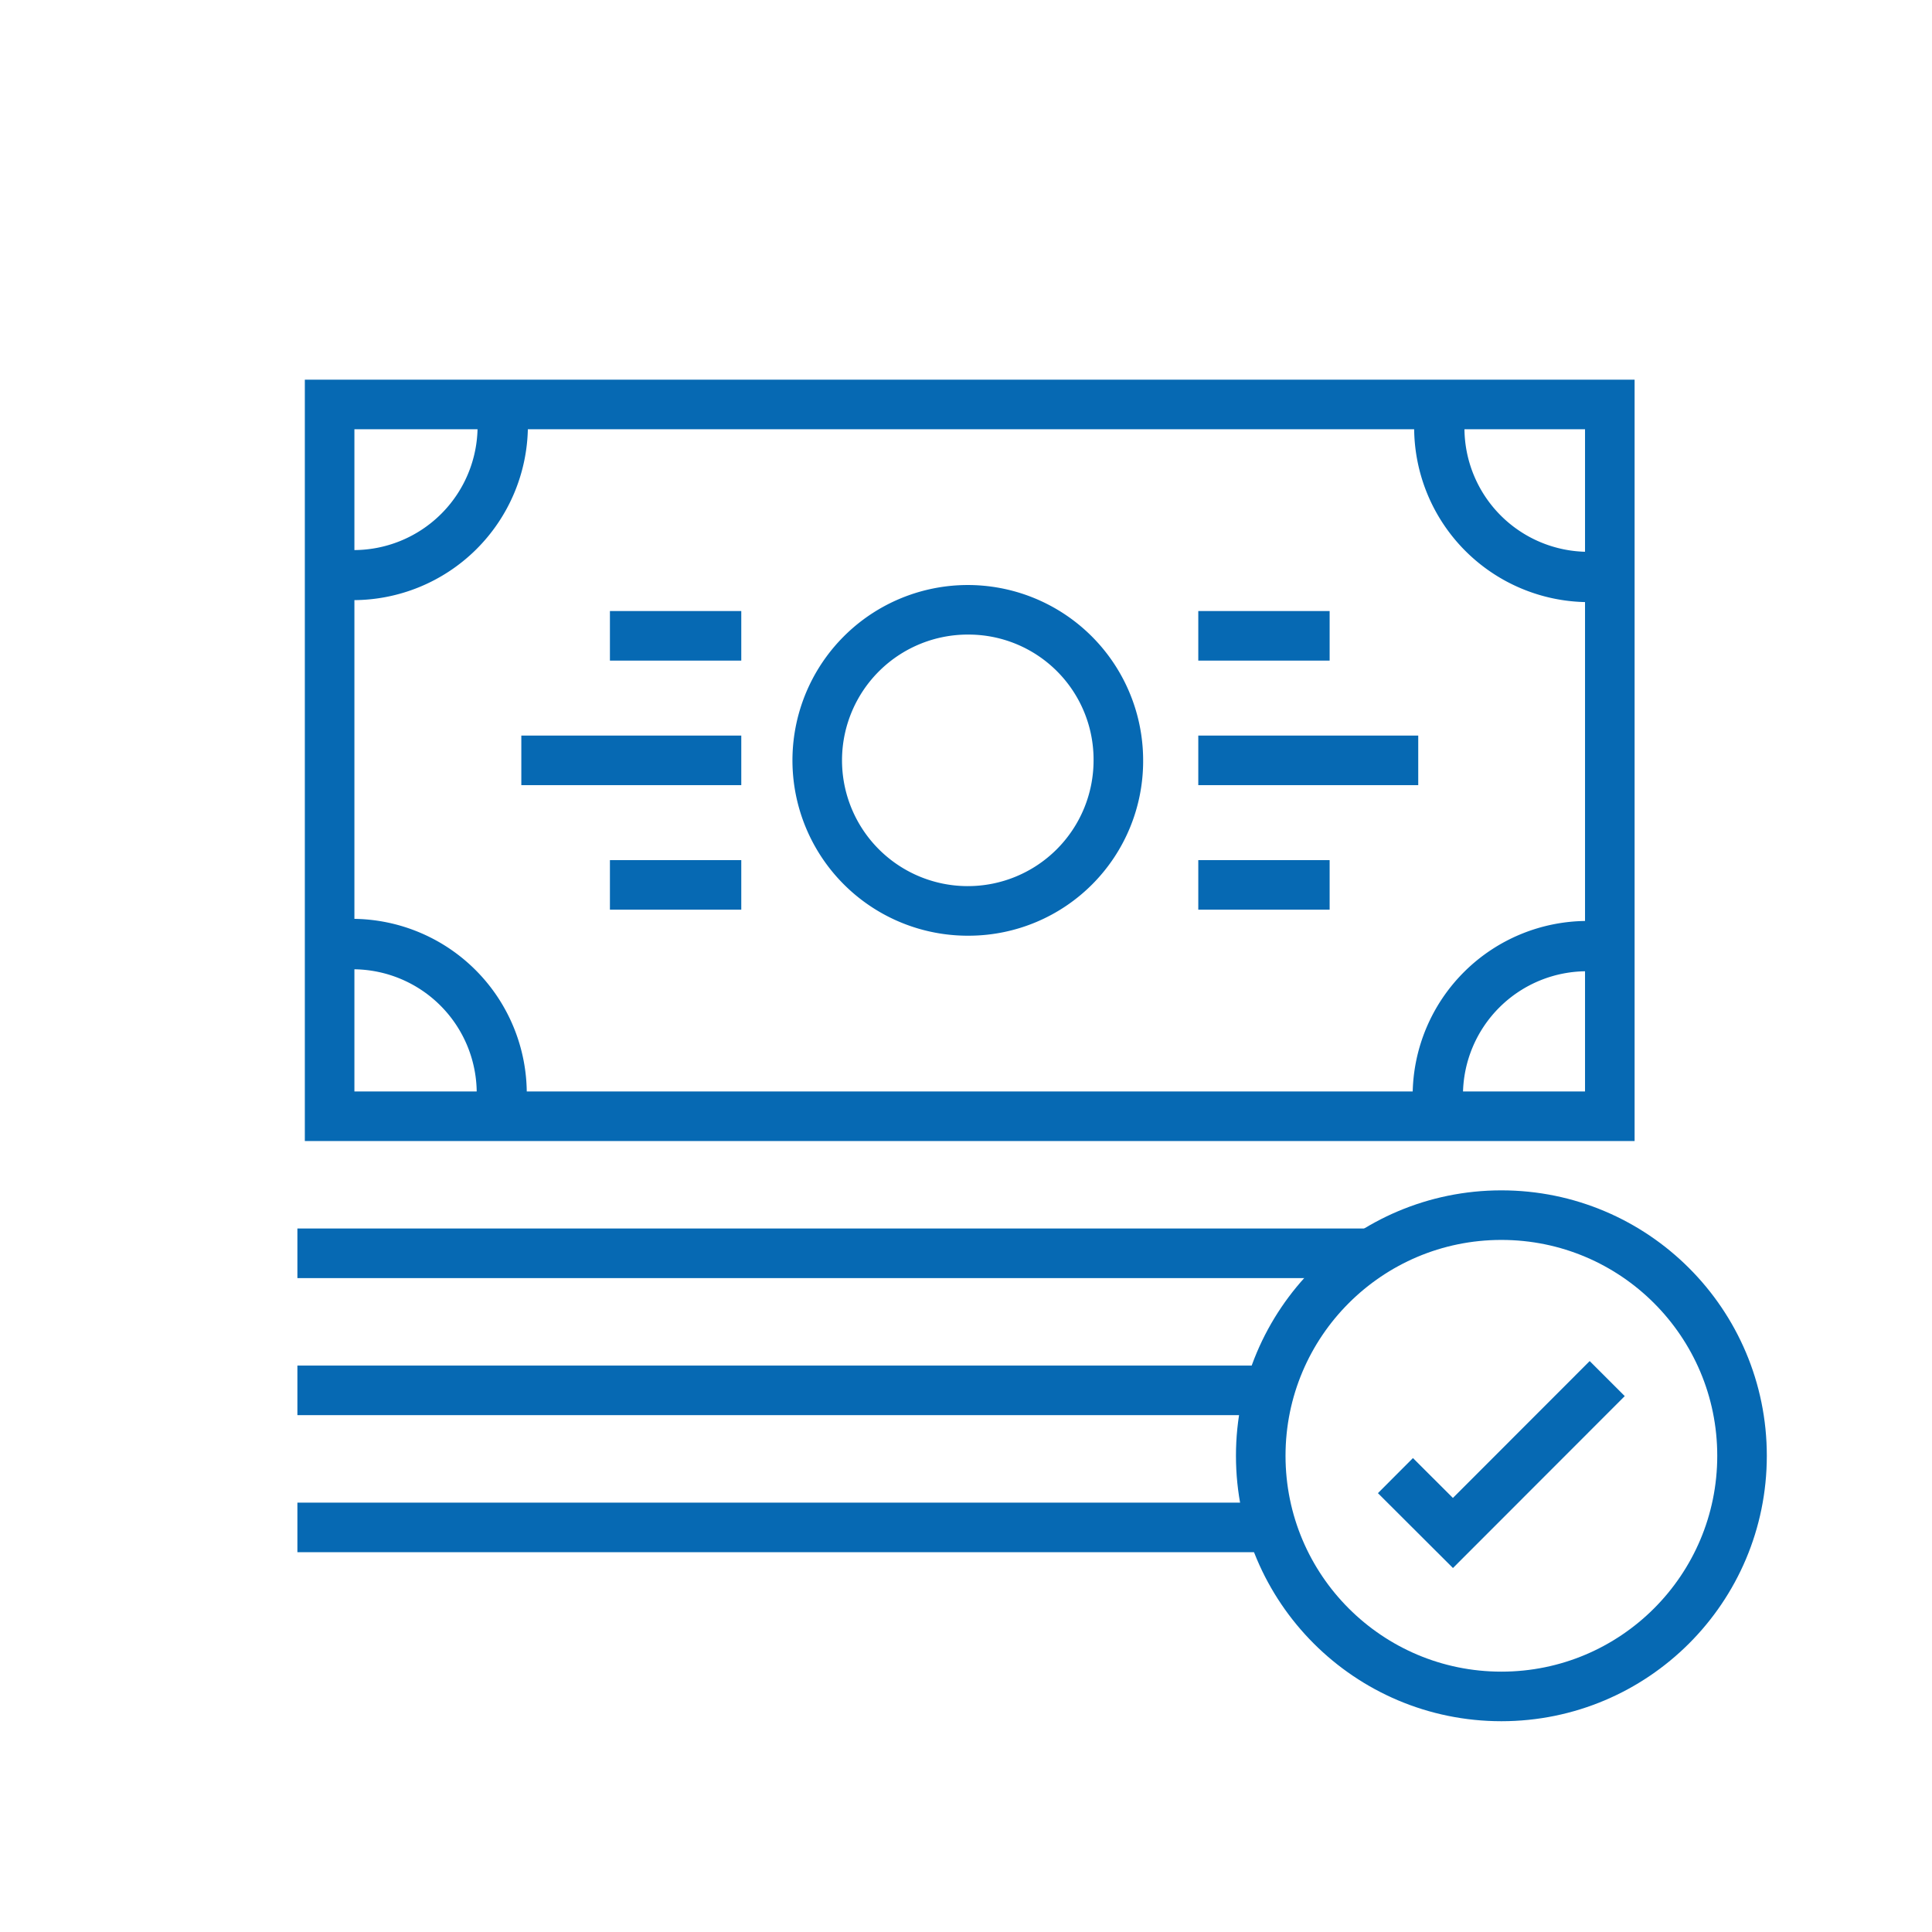 <?xml version="1.0" encoding="UTF-8"?> <svg xmlns="http://www.w3.org/2000/svg" viewBox="0 0 155.91 155.91"><defs><style>.cls-1{fill:#0669b3;}.cls-2{fill:none;stroke:#0669b3;stroke-miterlimit:10;stroke-width:4px;}</style></defs><title>Hipotecas liquidez</title><g id="Capa_1" data-name="Capa 1"><path class="cls-1" d="M131.91,92.08H24.6V30.64H131.91Zm-103.31-4h99.31V34.64H28.6Z"></path><path class="cls-1" d="M78.25,75.51a14.15,14.15,0,1,1,14-14.15A14.09,14.09,0,0,1,78.25,75.51Zm0-24.3a10.15,10.15,0,1,0,10,10.15A10.09,10.09,0,0,0,78.25,51.21Z"></path><rect class="cls-1" x="96.7" y="59.36" width="17.75" height="4"></rect><rect class="cls-1" x="96.7" y="49.31" width="10.6" height="4"></rect><rect class="cls-1" x="96.7" y="69.41" width="10.6" height="4"></rect><rect class="cls-1" x="42.07" y="59.36" width="17.75" height="4"></rect><rect class="cls-1" x="49.22" y="69.41" width="10.6" height="4"></rect><rect class="cls-1" x="49.22" y="49.31" width="10.6" height="4"></rect><path class="cls-1" d="M128.12,48.59a14.11,14.11,0,0,1-14-14.16h4.06a10,10,0,0,0,10,10.1Z"></path><path class="cls-1" d="M114,88.32a14.11,14.11,0,0,1,14.16-14v4.06a10,10,0,0,0-10.1,10Z"></path><path class="cls-1" d="M28.51,74.15a14.11,14.11,0,0,1,14,14.17H38.47a10,10,0,0,0-10-10.1Z"></path><path class="cls-1" d="M42.6,34.43a14.11,14.11,0,0,1-14.16,14V44.39a10,10,0,0,0,10.1-10Z"></path><polygon class="cls-1" points="107.84 103.14 24 103.14 24 99.14 110.81 99.14 107.84 103.14"></polygon><rect class="cls-1" x="24" y="110.2" width="78" height="4"></rect><polygon class="cls-1" points="103.73 125.26 24 125.26 24 121.26 102 121.26 103.73 125.26"></polygon><circle class="cls-2" cx="121.16" cy="117.48" r="19.42"></circle><polyline class="cls-2" points="112.61 119.08 117.25 123.71 129.7 111.25"></polyline></g></svg> 